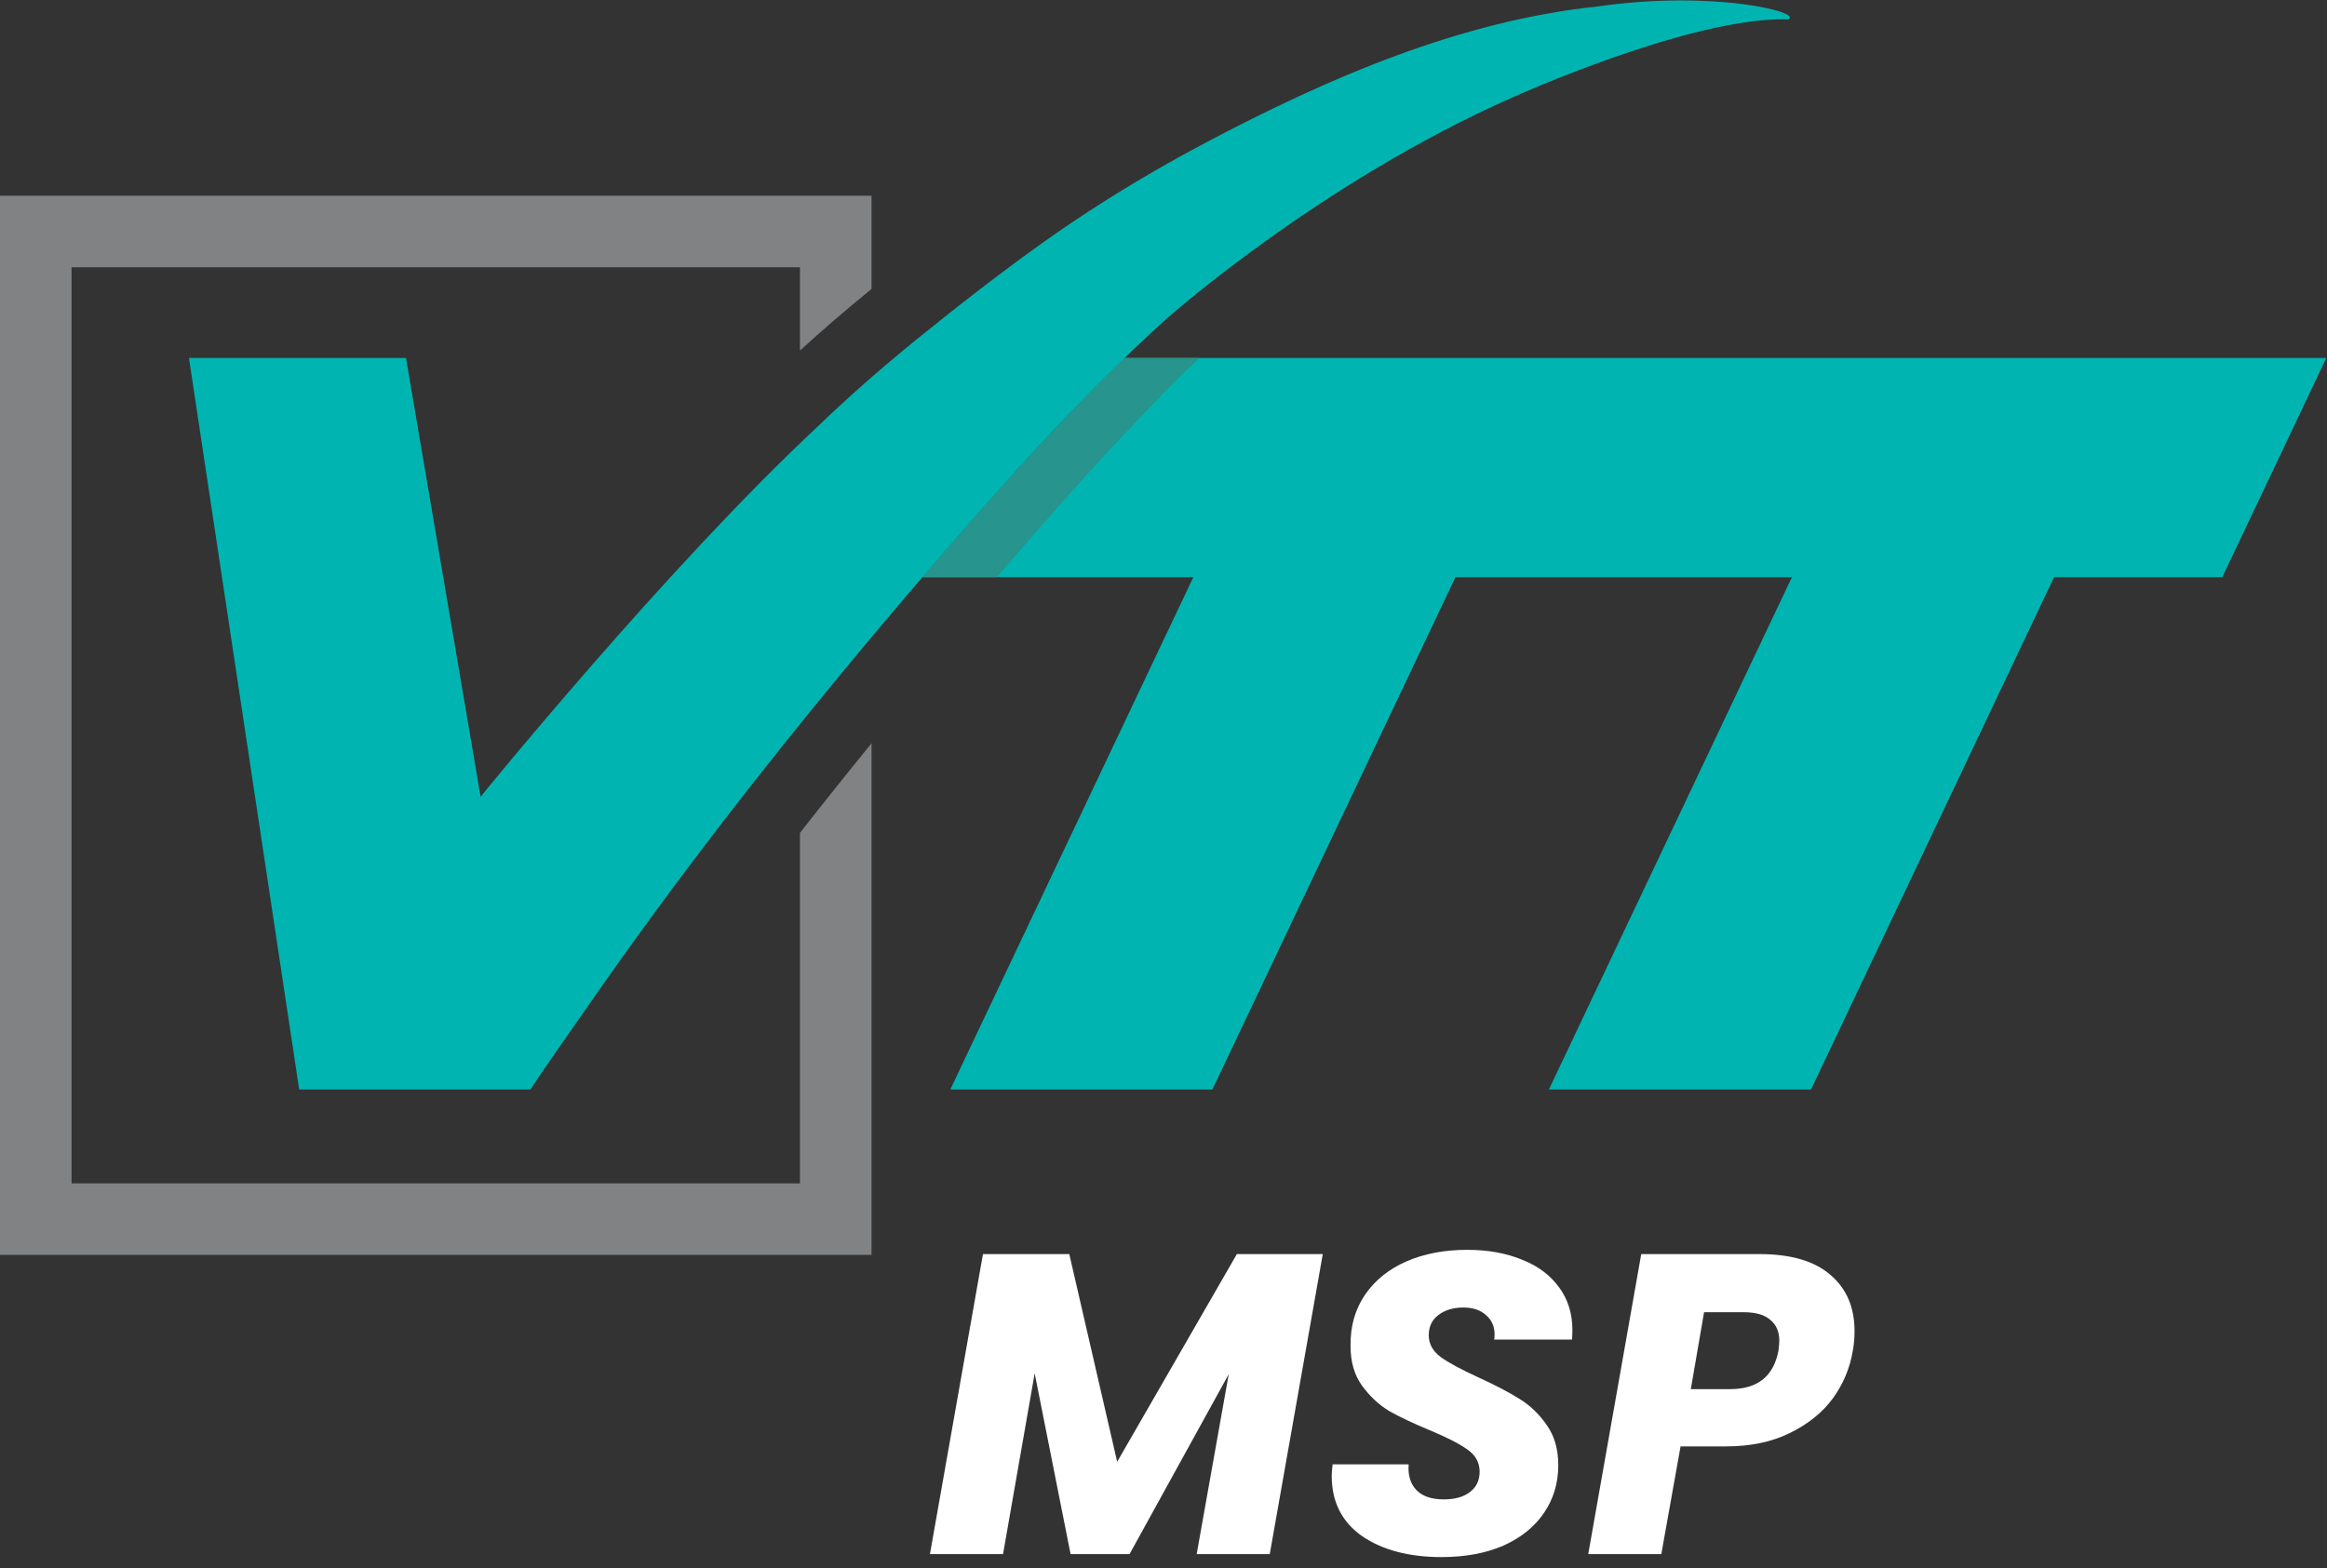 <svg xmlns="http://www.w3.org/2000/svg" width="89" height="60" viewBox="0 0 89 60" fill="none"><rect x="0" y="0" width="89" height="60" fill="#333333" stroke="none"/><g clip-path="url(#clip0_304_565)"><path d="M66.079 13.693H43.185L43.185 13.695H43.014C40.409 16.213 37.992 18.925 35.632 21.668C35.513 21.805 35.396 21.944 35.278 22.081H39.207H44.111H45.641L36.346 41.681H37.297H45.42H46.371L55.667 22.081H62.102H68.535L59.24 41.681H60.192H68.314H69.266L78.561 22.081H84.995L86.583 18.736L88.199 15.328L88.974 13.693H66.079Z" fill="#00B5B1"></path><path d="M43.185 13.693L43.185 13.695H43.014C40.409 16.213 37.992 18.925 35.631 21.668C35.513 21.805 35.396 21.944 35.278 22.081H38.131C38.249 21.944 38.366 21.806 38.485 21.668C40.845 18.924 43.263 16.211 45.868 13.693H43.185Z" fill="#27948D"></path><path d="M57.877 3.714C57.877 3.714 64.725 0.617 68.397 0.741C68.96 0.462 65.496 -0.386 61.117 0.246C55.85 0.794 50.775 2.993 46.135 5.446C44.806 6.149 43.503 6.901 42.233 7.705C41.44 8.207 40.661 8.729 39.896 9.273C38.246 10.45 36.644 11.7 35.068 12.976C33.629 14.143 32.389 15.243 31.321 16.274C25.532 21.667 18.382 30.48 18.382 30.48L15.528 13.693H7.227L11.443 41.681H20.284C20.944 40.685 21.64 39.71 22.32 38.729C24.087 36.18 25.918 33.677 27.816 31.223C30.332 27.967 32.949 24.787 35.632 21.668C38.459 18.382 41.366 15.14 44.581 12.226C44.581 12.226 50.437 6.994 57.877 3.714V3.714Z" fill="#00B5B1"></path><path d="M30.596 31.863V45.272H2.737V10.225H30.596V13.411C31.443 12.637 32.362 11.845 33.333 11.055V7.489H6.10352e-05V48.008H33.333V28.437C32.394 29.588 31.484 30.728 30.596 31.863Z" fill="#808284"></path></g><path d="M50.592 47.977L48.564 59.454H45.769L46.995 52.571L43.202 59.454H40.946L39.573 52.538L38.363 59.454H35.567L37.595 47.977H40.897L42.728 55.923L47.306 47.977H50.592Z" fill="white"></path><path d="M55.136 59.568C53.894 59.568 52.88 59.301 52.095 58.767C51.321 58.222 50.934 57.454 50.934 56.462C50.934 56.364 50.945 56.217 50.967 56.021H53.877C53.844 56.435 53.943 56.762 54.171 57.002C54.4 57.241 54.749 57.361 55.218 57.361C55.643 57.361 55.975 57.269 56.215 57.083C56.466 56.898 56.591 56.636 56.591 56.299C56.591 55.95 56.433 55.666 56.117 55.449C55.812 55.23 55.332 54.985 54.678 54.713C54.046 54.451 53.528 54.206 53.125 53.977C52.733 53.737 52.389 53.416 52.095 53.013C51.801 52.609 51.654 52.102 51.654 51.492C51.643 50.74 51.828 50.086 52.21 49.53C52.591 48.974 53.12 48.549 53.795 48.255C54.471 47.961 55.245 47.814 56.117 47.814C56.902 47.814 57.599 47.939 58.209 48.19C58.82 48.429 59.294 48.784 59.632 49.252C59.97 49.71 60.139 50.255 60.139 50.887C60.139 51.051 60.133 51.171 60.122 51.247H57.147C57.158 51.203 57.163 51.138 57.163 51.051C57.163 50.745 57.054 50.5 56.836 50.315C56.629 50.119 56.34 50.021 55.97 50.021C55.577 50.021 55.256 50.119 55.005 50.315C54.765 50.5 54.645 50.756 54.645 51.083C54.645 51.41 54.798 51.688 55.103 51.917C55.408 52.135 55.883 52.391 56.526 52.686C57.169 52.98 57.692 53.252 58.095 53.503C58.509 53.754 58.864 54.092 59.158 54.517C59.452 54.931 59.599 55.443 59.599 56.053C59.599 56.729 59.419 57.334 59.06 57.868C58.7 58.402 58.182 58.822 57.507 59.127C56.831 59.421 56.041 59.568 55.136 59.568Z" fill="white"></path><path d="M70.864 51.672C70.755 52.337 70.499 52.947 70.096 53.503C69.693 54.048 69.142 54.489 68.445 54.827C67.758 55.165 66.946 55.334 66.009 55.334H64.276L63.54 59.454H60.745L62.772 47.977H67.3C68.499 47.977 69.404 48.244 70.014 48.778C70.625 49.301 70.93 50.015 70.93 50.92C70.93 51.192 70.908 51.443 70.864 51.672ZM66.172 53.143C67.219 53.143 67.835 52.653 68.02 51.672C68.042 51.498 68.052 51.372 68.052 51.296C68.052 50.947 67.938 50.68 67.709 50.495C67.491 50.299 67.153 50.201 66.695 50.201H65.175L64.668 53.143H66.172Z" fill="white"></path><defs><clipPath id="clip0_304_565"><rect width="88.974" height="48.026" fill="white"></rect></clipPath></defs></svg>